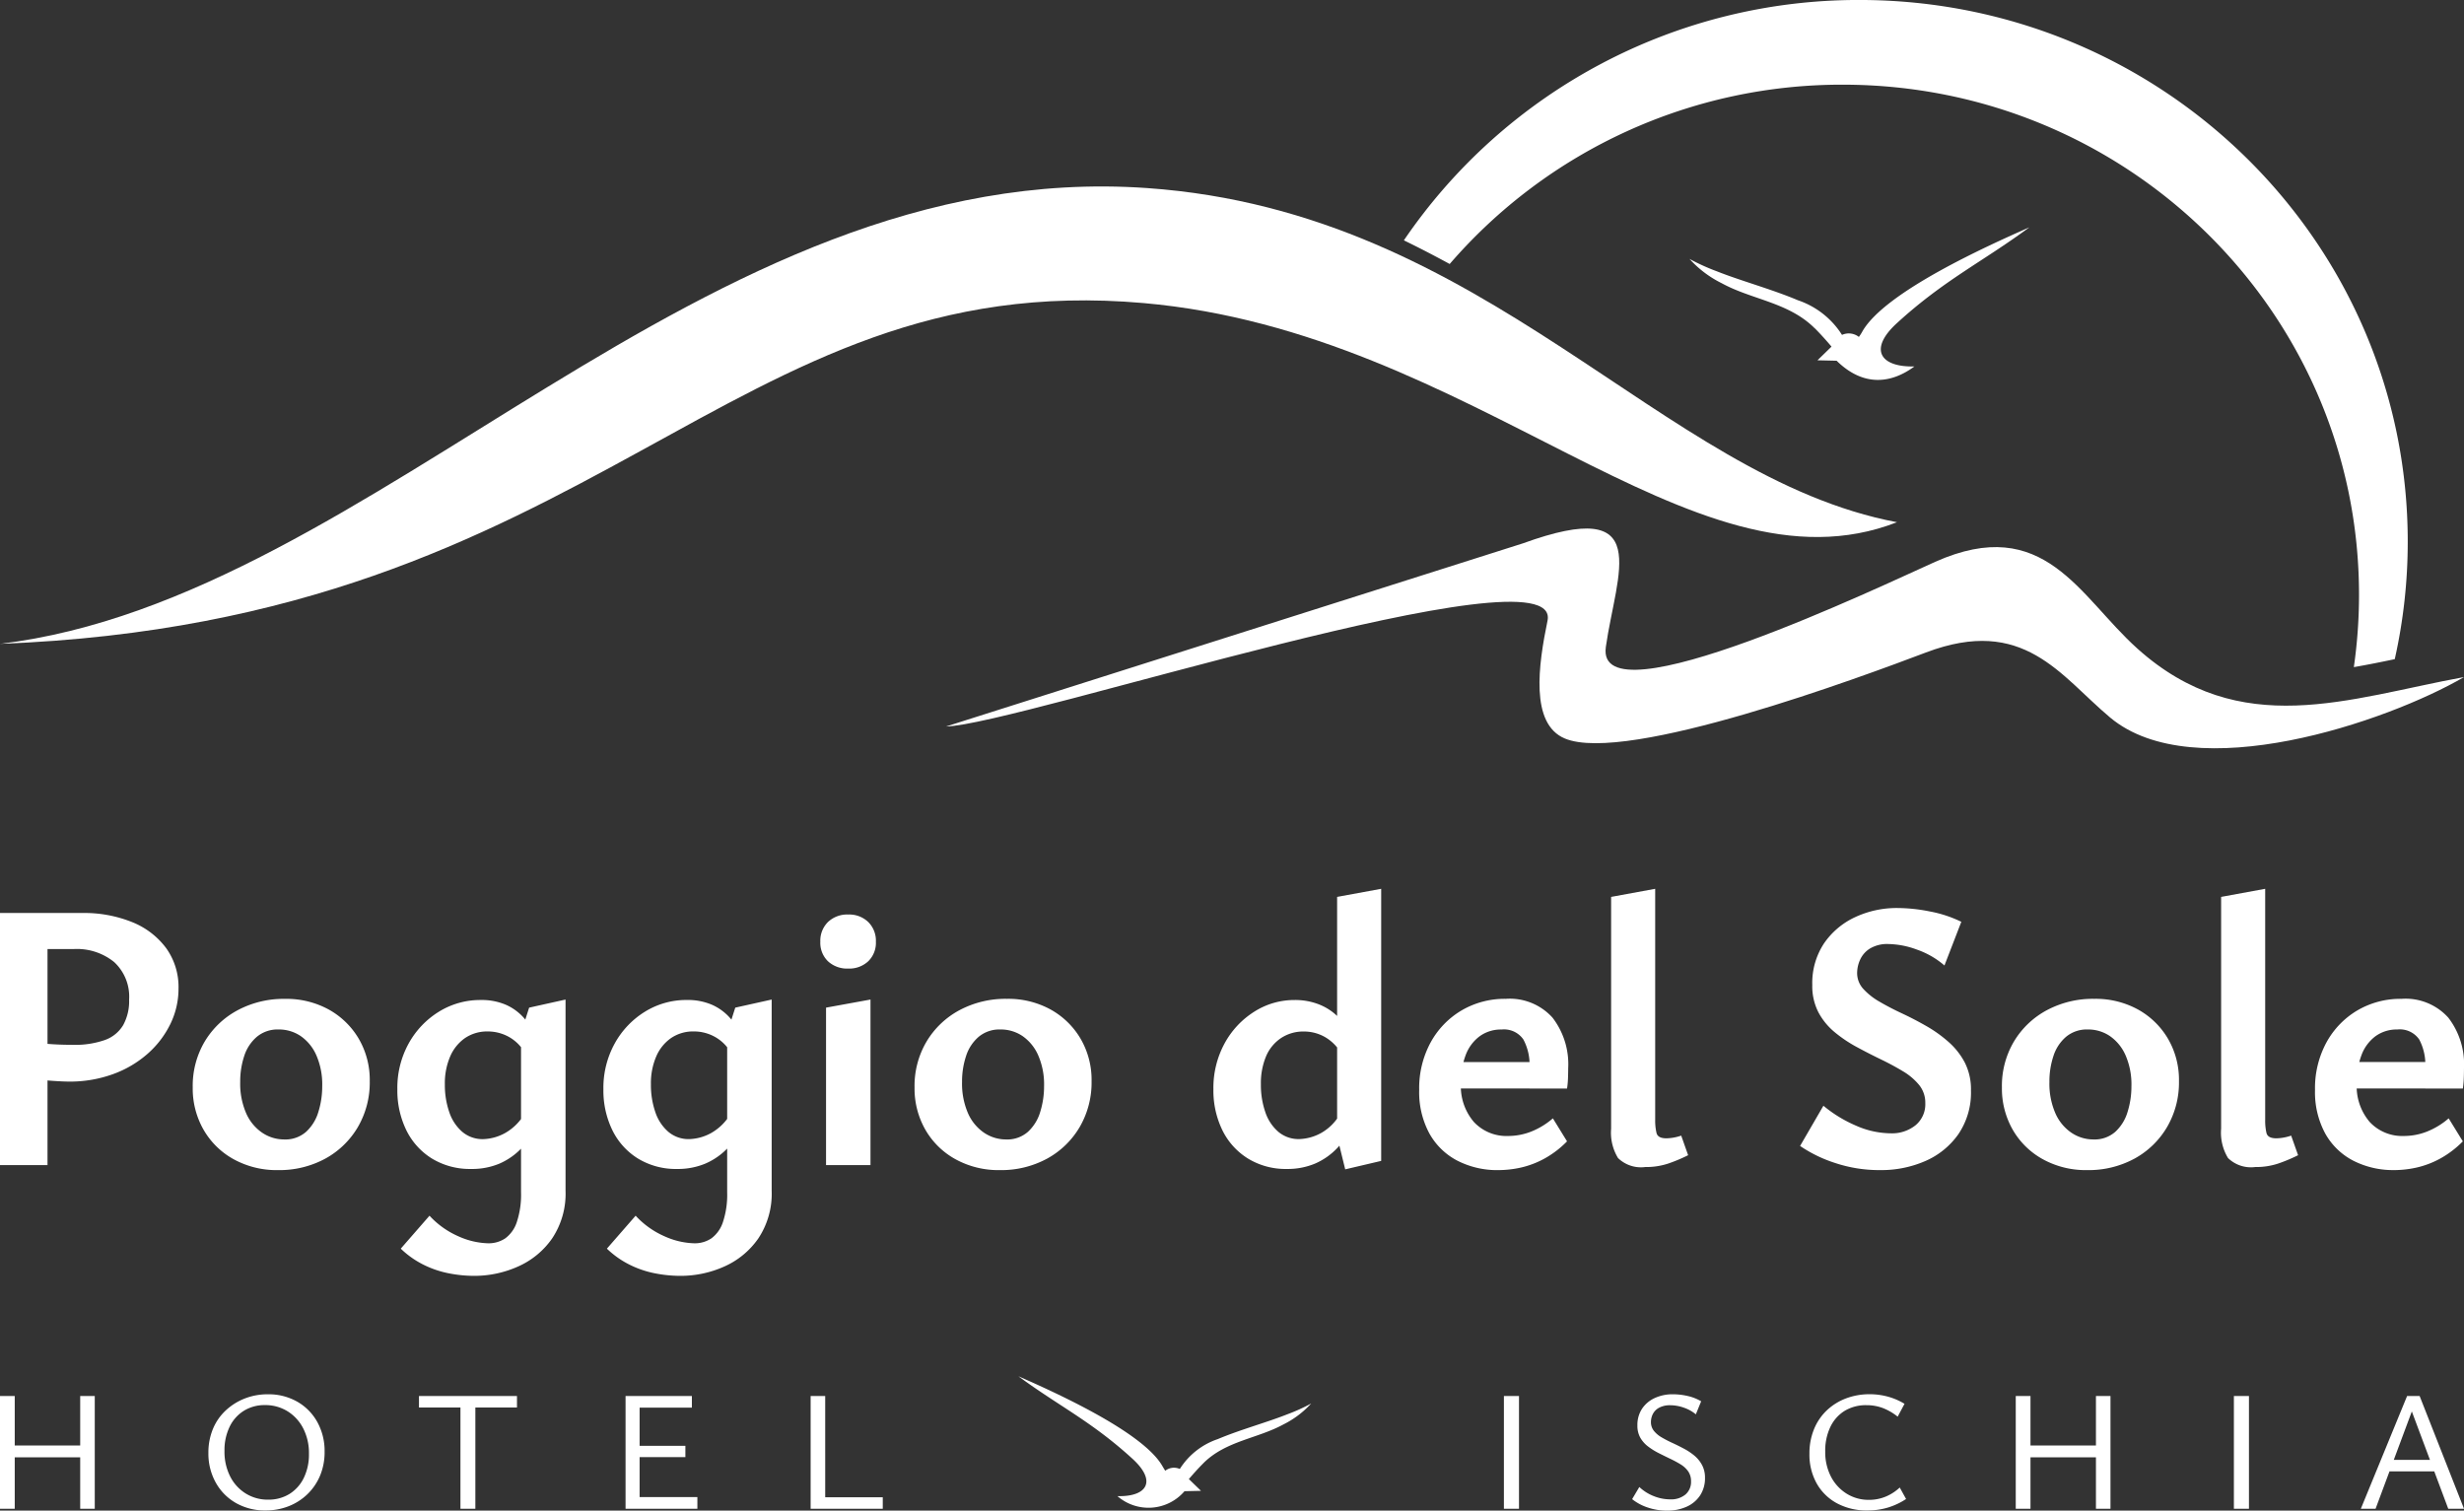 <svg id="Raggruppa_4" data-name="Raggruppa 4" xmlns="http://www.w3.org/2000/svg" width="243.592" height="149.333" viewBox="0 0 243.592 149.333">
  <rect x="0" y="0" width="243.592" height="149.333" fill="#333333" stroke="none"/>
  <g id="Layer_1" transform="translate(0 0)">
    <g id="_122719428400" data-name=" 122719428400">
      <g id="Raggruppa_1" data-name="Raggruppa 1">
        <path id="Tracciato_1" data-name="Tracciato 1" d="M0,93.735c37.267-4.456,69.157-48.157,113.391-45.057,33.813,2.369,50.66,28.589,74.146,33.034-20.364,7.925-41.613-18.778-74.493-21.666C71.679,56.414,59.441,91.472,0,93.735Z" transform="translate(0 -30.088)" fill="#fff"/>
        <path id="Tracciato_3" data-name="Tracciato 3" d="M438.754,67.385c.647.647,1.261,1.345,1.678,1.839l-1.389,1.352s1.225.026,1.894.044c2.686,2.635,5.439,2.23,7.694.563-3.337.091-4.6-1.663-1.729-4.284,4.683-4.28,8.389-6.006,13.09-9.467-4.109,1.813-14.223,6.353-16.493,10.264a4.428,4.428,0,0,1-.362.57,1.612,1.612,0,0,0-1.667-.2,8.3,8.3,0,0,0-4.357-3.425c-2.526-1.071-5.721-1.945-8-2.855a21.047,21.047,0,0,1-2.72-1.232,10.679,10.679,0,0,0,3.188,2.405c2.979,1.63,6.594,1.879,9.164,4.427Z" transform="translate(-259.368 -34.959)" fill="#fff"/>
        <path id="Tracciato_4" data-name="Tracciato 4" d="M307.749,145.468c-1.075,7.567,27.58-6.207,32.562-8.425,10.8-4.81,14.245,3.421,19.977,8.568,10.2,9.161,20.847,4.928,32.3,2.826-7.618,4.434-26.688,10.937-34.982,4-4.946-4.142-8.532-10.1-18.215-6.43-6.211,2.351-29.594,11.064-35.7,8.5-3.443-1.448-2.614-7.267-1.707-11.646,1.568-7.567-52.444,10.3-59.462,10.461l57.017-18.1c13.072-4.745,9.252,2.891,8.207,10.254Z" transform="translate(-148.995 -81.504)" fill="#fff"/>
        <path id="Tracciato_5" data-name="Tracciato 5" d="M401.643,0c29.934,0,54.2,23.972,54.2,53.54a52.976,52.976,0,0,1-1.283,11.623c-1.341.282-2.694.556-4.046.787a50.2,50.2,0,0,0,.512-7.157c0-27.846-22.853-50.42-51.044-50.42A51.2,51.2,0,0,0,361.13,26.1q-2.254-1.23-4.529-2.34A54.33,54.33,0,0,1,401.647,0Z" transform="translate(-217.813 -0.002)" fill="#fff"/>
      </g>
    </g>
  </g>
  <path id="Tracciato_7" data-name="Tracciato 7" d="M-149.345-16.277q-.568,0-1.667-.076a15.321,15.321,0,0,1-2.159-.3v-3.523q1.326.152,2.235.208t1.97.057a8.928,8.928,0,0,0,3.163-.473,3.454,3.454,0,0,0,1.818-1.477,4.925,4.925,0,0,0,.587-2.519,4.659,4.659,0,0,0-1.477-3.712,5.841,5.841,0,0,0-3.977-1.288h-2.614V-8.019h-4.7V-32.943h8.106a12.66,12.66,0,0,1,4.981.909,7.8,7.8,0,0,1,3.352,2.576,6.578,6.578,0,0,1,1.212,3.977,7.956,7.956,0,0,1-.8,3.5,9.409,9.409,0,0,1-2.235,2.936,10.627,10.627,0,0,1-3.428,2.026A12.476,12.476,0,0,1-149.345-16.277Zm20.643,8.75a8.792,8.792,0,0,1-4.337-1.061,7.727,7.727,0,0,1-2.992-2.917,8.207,8.207,0,0,1-1.079-4.2,8.6,8.6,0,0,1,1.193-4.545,8.421,8.421,0,0,1,3.257-3.087,9.668,9.668,0,0,1,4.678-1.117,8.7,8.7,0,0,1,4.3,1.042,7.843,7.843,0,0,1,2.973,2.879,8.07,8.07,0,0,1,1.1,4.223,8.733,8.733,0,0,1-1.174,4.526A8.414,8.414,0,0,1-124-8.663,9.509,9.509,0,0,1-128.7-7.527Zm.644-3.03a3.086,3.086,0,0,0,2.159-.758,4.351,4.351,0,0,0,1.212-1.97,8.459,8.459,0,0,0,.379-2.538,7.189,7.189,0,0,0-.587-3.068,4.5,4.5,0,0,0-1.553-1.894,3.838,3.838,0,0,0-2.178-.644,3.2,3.2,0,0,0-2.14.72,4.164,4.164,0,0,0-1.25,1.894,7.985,7.985,0,0,0-.4,2.576,7.319,7.319,0,0,0,.587,3.087,4.511,4.511,0,0,0,1.591,1.932A3.875,3.875,0,0,0-128.058-10.557ZM-109.27,2.927a13.021,13.021,0,0,1-2.595-.265,9.8,9.8,0,0,1-2.5-.871A9.027,9.027,0,0,1-116.543.238l2.841-3.257a8.531,8.531,0,0,0,2.917,2.064,7.58,7.58,0,0,0,2.879.663,2.944,2.944,0,0,0,1.7-.492,3.247,3.247,0,0,0,1.136-1.61,8.569,8.569,0,0,0,.417-2.936V-21.087l.8-2.5,3.6-.8v18.9a7.97,7.97,0,0,1-1.326,4.716,8.069,8.069,0,0,1-3.39,2.784A10.557,10.557,0,0,1-109.27,2.927Zm-.3-10.568a7.212,7.212,0,0,1-3.882-1.023,6.814,6.814,0,0,1-2.538-2.8,8.941,8.941,0,0,1-.89-4.053,9.079,9.079,0,0,1,1.117-4.526,8.525,8.525,0,0,1,2.992-3.144,7.752,7.752,0,0,1,4.148-1.155,6.018,6.018,0,0,1,2.519.492,5.136,5.136,0,0,1,1.837,1.4,6.083,6.083,0,0,1,1.136,2.159l-1.061,1.326a4.128,4.128,0,0,0-1.61-1.7,4.277,4.277,0,0,0-2.14-.568,3.878,3.878,0,0,0-2.235.644,4.25,4.25,0,0,0-1.477,1.818,6.669,6.669,0,0,0-.53,2.765,8.19,8.19,0,0,0,.436,2.746,4.411,4.411,0,0,0,1.288,1.951,3.093,3.093,0,0,0,2.064.72,4.767,4.767,0,0,0,2.14-.587,5.139,5.139,0,0,0,2.026-2.064l1.515.8a11.519,11.519,0,0,1-1.837,2.689,6.685,6.685,0,0,1-2.254,1.591A7.01,7.01,0,0,1-109.573-7.64ZM-88.892,2.927a13.021,13.021,0,0,1-2.595-.265,9.8,9.8,0,0,1-2.5-.871A9.027,9.027,0,0,1-96.165.238l2.841-3.257A8.531,8.531,0,0,0-90.407-.955a7.58,7.58,0,0,0,2.879.663,2.944,2.944,0,0,0,1.7-.492,3.247,3.247,0,0,0,1.136-1.61,8.568,8.568,0,0,0,.417-2.936V-21.087l.8-2.5,3.6-.8v18.9A7.97,7.97,0,0,1-81.2-.766a8.069,8.069,0,0,1-3.39,2.784A10.557,10.557,0,0,1-88.892,2.927ZM-89.2-7.64a7.212,7.212,0,0,1-3.882-1.023,6.814,6.814,0,0,1-2.538-2.8,8.941,8.941,0,0,1-.89-4.053,9.08,9.08,0,0,1,1.117-4.526A8.525,8.525,0,0,1-92.4-23.189a7.752,7.752,0,0,1,4.148-1.155,6.018,6.018,0,0,1,2.519.492,5.136,5.136,0,0,1,1.837,1.4,6.083,6.083,0,0,1,1.136,2.159l-1.061,1.326a4.128,4.128,0,0,0-1.61-1.7,4.277,4.277,0,0,0-2.14-.568,3.878,3.878,0,0,0-2.235.644,4.25,4.25,0,0,0-1.477,1.818,6.669,6.669,0,0,0-.53,2.765,8.19,8.19,0,0,0,.436,2.746,4.411,4.411,0,0,0,1.288,1.951,3.093,3.093,0,0,0,2.064.72,4.767,4.767,0,0,0,2.14-.587,5.139,5.139,0,0,0,2.026-2.064l1.515.8a11.52,11.52,0,0,1-1.837,2.689A6.685,6.685,0,0,1-86.43-8.171,7.01,7.01,0,0,1-89.2-7.64Zm14.7-.379V-23.587l4.394-.8V-8.019Zm2.2-19.431a2.794,2.794,0,0,1-2.008-.72,2.539,2.539,0,0,1-.758-1.932,2.6,2.6,0,0,1,.758-1.951,2.753,2.753,0,0,1,2.008-.739,2.7,2.7,0,0,1,1.97.739,2.6,2.6,0,0,1,.758,1.951,2.539,2.539,0,0,1-.758,1.932A2.742,2.742,0,0,1-72.3-27.45ZM-57.34-7.527a8.792,8.792,0,0,1-4.337-1.061A7.727,7.727,0,0,1-64.67-11.5a8.207,8.207,0,0,1-1.08-4.2,8.6,8.6,0,0,1,1.193-4.545A8.421,8.421,0,0,1-61.3-23.341a9.668,9.668,0,0,1,4.678-1.117,8.7,8.7,0,0,1,4.3,1.042,7.843,7.843,0,0,1,2.973,2.879,8.07,8.07,0,0,1,1.1,4.223,8.733,8.733,0,0,1-1.174,4.526,8.414,8.414,0,0,1-3.22,3.125A9.509,9.509,0,0,1-57.34-7.527Zm.644-3.03a3.086,3.086,0,0,0,2.159-.758,4.351,4.351,0,0,0,1.212-1.97,8.459,8.459,0,0,0,.379-2.538,7.189,7.189,0,0,0-.587-3.068,4.5,4.5,0,0,0-1.553-1.894,3.838,3.838,0,0,0-2.178-.644,3.2,3.2,0,0,0-2.14.72,4.164,4.164,0,0,0-1.25,1.894,7.986,7.986,0,0,0-.4,2.576,7.319,7.319,0,0,0,.587,3.087,4.511,4.511,0,0,0,1.591,1.932A3.875,3.875,0,0,0-56.7-10.557ZM-28.932-7.64a7.14,7.14,0,0,1-3.845-1.023,6.814,6.814,0,0,1-2.538-2.8,8.941,8.941,0,0,1-.89-4.053,9.2,9.2,0,0,1,1.1-4.526,8.482,8.482,0,0,1,2.936-3.144,7.364,7.364,0,0,1,4-1.155,6.437,6.437,0,0,1,2.5.473,5.523,5.523,0,0,1,1.97,1.383,5.879,5.879,0,0,1,1.25,2.2l-1.061,1.326a4.423,4.423,0,0,0-1.629-1.7,4.174,4.174,0,0,0-2.121-.568,3.968,3.968,0,0,0-2.254.644A4.076,4.076,0,0,0-31-18.776a6.884,6.884,0,0,0-.511,2.765,8.19,8.19,0,0,0,.436,2.746,4.411,4.411,0,0,0,1.288,1.951,3.093,3.093,0,0,0,2.064.72,4.767,4.767,0,0,0,2.14-.587,4.918,4.918,0,0,0,1.989-2.064l1.515.8a11.519,11.519,0,0,1-1.837,2.689,6.685,6.685,0,0,1-2.254,1.591A7.01,7.01,0,0,1-28.932-7.64Zm5.757.038-.8-3.257V-34.534l4.356-.8V-8.436Zm15.151.076a8.638,8.638,0,0,1-4.053-.928,6.69,6.69,0,0,1-2.784-2.708,8.585,8.585,0,0,1-1-4.28,9.481,9.481,0,0,1,1.136-4.716,8.3,8.3,0,0,1,3.068-3.163A8.429,8.429,0,0,1-7.3-24.458,5.683,5.683,0,0,1-2.683-22.6a7.544,7.544,0,0,1,1.553,5q0,.417-.019.966a8.862,8.862,0,0,1-.095,1.042H-4.955v-2.083a5.285,5.285,0,0,0-.606-2.765,2.328,2.328,0,0,0-2.159-.985,3.565,3.565,0,0,0-2.159.663,4.1,4.1,0,0,0-1.383,1.856,7.519,7.519,0,0,0-.473,2.784,5.423,5.423,0,0,0,1.288,3.845A4.393,4.393,0,0,0-7.077-10.9a6.258,6.258,0,0,0,2.292-.436,7.512,7.512,0,0,0,2.14-1.307l1.4,2.273A9.653,9.653,0,0,1-3.516-8.644a8.971,8.971,0,0,1-2.311.871A10.367,10.367,0,0,1-8.024-7.527Zm-5.72-8.068.492-2.614H-1.736v2.614ZM6.484-7.83a3.252,3.252,0,0,1-2.689-.89,4.821,4.821,0,0,1-.682-2.9V-34.534l4.356-.8v22.84A5.385,5.385,0,0,0,7.6-11.2q.133.53.966.53a4.451,4.451,0,0,0,.644-.057,5.013,5.013,0,0,0,.833-.208L10.726-9a15.823,15.823,0,0,1-1.989.833A6.982,6.982,0,0,1,6.484-7.83Zm27.689-6.326a2.764,2.764,0,0,0-.606-1.78,6,6,0,0,0-1.61-1.364q-1-.606-2.178-1.174t-2.367-1.212a13.364,13.364,0,0,1-2.2-1.477,6.537,6.537,0,0,1-1.61-1.97A5.637,5.637,0,0,1,23-25.822a7.1,7.1,0,0,1,1.155-4.11,7.6,7.6,0,0,1,3.068-2.595,9.713,9.713,0,0,1,4.223-.909,16.687,16.687,0,0,1,3.182.341,12.127,12.127,0,0,1,3.106,1.023l-1.667,4.318a8.339,8.339,0,0,0-2.727-1.572,8.5,8.5,0,0,0-2.8-.549,3.309,3.309,0,0,0-1.856.455,2.547,2.547,0,0,0-.966,1.117,3.219,3.219,0,0,0-.284,1.269,2.32,2.32,0,0,0,.606,1.591,6.569,6.569,0,0,0,1.61,1.269q1,.587,2.216,1.155t2.405,1.25a13.083,13.083,0,0,1,2.2,1.572,7.168,7.168,0,0,1,1.61,2.045,5.837,5.837,0,0,1,.606,2.746,7.3,7.3,0,0,1-1.25,4.337,7.765,7.765,0,0,1-3.276,2.651,10.851,10.851,0,0,1-4.413.89,13.836,13.836,0,0,1-4.545-.72,13.4,13.4,0,0,1-3.409-1.667L24.1-13.89a13.032,13.032,0,0,0,3.182,1.951,8.679,8.679,0,0,0,3.485.776,3.716,3.716,0,0,0,2.443-.8A2.691,2.691,0,0,0,34.172-14.155ZM50.157-7.527A8.792,8.792,0,0,1,45.82-8.587,7.727,7.727,0,0,1,42.827-11.5a8.207,8.207,0,0,1-1.08-4.2,8.6,8.6,0,0,1,1.193-4.545A8.421,8.421,0,0,1,46.2-23.341a9.668,9.668,0,0,1,4.678-1.117,8.7,8.7,0,0,1,4.3,1.042,7.843,7.843,0,0,1,2.973,2.879,8.07,8.07,0,0,1,1.1,4.223,8.733,8.733,0,0,1-1.174,4.526,8.414,8.414,0,0,1-3.22,3.125A9.509,9.509,0,0,1,50.157-7.527Zm.644-3.03a3.086,3.086,0,0,0,2.159-.758,4.351,4.351,0,0,0,1.212-1.97,8.459,8.459,0,0,0,.379-2.538,7.188,7.188,0,0,0-.587-3.068,4.5,4.5,0,0,0-1.553-1.894,3.838,3.838,0,0,0-2.178-.644,3.2,3.2,0,0,0-2.14.72,4.164,4.164,0,0,0-1.25,1.894,7.986,7.986,0,0,0-.4,2.576,7.319,7.319,0,0,0,.587,3.087,4.511,4.511,0,0,0,1.591,1.932A3.875,3.875,0,0,0,50.8-10.557ZM66.785-7.83A3.252,3.252,0,0,1,64.1-8.72a4.821,4.821,0,0,1-.682-2.9V-34.534l4.356-.8v22.84A5.385,5.385,0,0,0,67.9-11.2q.133.53.966.53a4.451,4.451,0,0,0,.644-.057,5.013,5.013,0,0,0,.833-.208L71.027-9a15.823,15.823,0,0,1-1.989.833A6.982,6.982,0,0,1,66.785-7.83Zm13.75.3a8.638,8.638,0,0,1-4.053-.928A6.689,6.689,0,0,1,73.7-11.163a8.584,8.584,0,0,1-1-4.28,9.481,9.481,0,0,1,1.136-4.716A8.3,8.3,0,0,1,76.9-23.322a8.429,8.429,0,0,1,4.356-1.136A5.683,5.683,0,0,1,85.875-22.6a7.544,7.544,0,0,1,1.553,5q0,.417-.019.966a8.868,8.868,0,0,1-.095,1.042H83.6v-2.083A5.285,5.285,0,0,0,83-20.443a2.328,2.328,0,0,0-2.159-.985,3.565,3.565,0,0,0-2.159.663A4.1,4.1,0,0,0,77.3-18.909a7.519,7.519,0,0,0-.473,2.784A5.423,5.423,0,0,0,78.11-12.28,4.393,4.393,0,0,0,81.481-10.9a6.258,6.258,0,0,0,2.292-.436,7.512,7.512,0,0,0,2.14-1.307l1.4,2.273a9.653,9.653,0,0,1-2.273,1.723,8.971,8.971,0,0,1-2.311.871A10.367,10.367,0,0,1,80.534-7.527Zm-5.72-8.068.492-2.614H86.822v2.614Z" transform="translate(156.163 123.198)" fill="#fff"/>
  <path id="Tracciato_8" data-name="Tracciato 8" d="M-149.515-3.38V-14.527h1.44V-3.38Zm-7.928,0V-14.527h1.457V-3.38Zm.474-5.082V-9.631h8.436v1.169ZM-131.2-3.211a5.765,5.765,0,0,1-2.905-.728,5.239,5.239,0,0,1-2.007-2.024,5.859,5.859,0,0,1-.728-2.922,6.1,6.1,0,0,1,.449-2.388,5.227,5.227,0,0,1,1.27-1.829,5.909,5.909,0,0,1,1.88-1.177,6.187,6.187,0,0,1,2.278-.415,5.719,5.719,0,0,1,2.9.728,5.213,5.213,0,0,1,1.99,2.016,5.9,5.9,0,0,1,.72,2.931,6.005,6.005,0,0,1-.457,2.388A5.5,5.5,0,0,1-127.07-4.8a5.616,5.616,0,0,1-1.855,1.177A6.187,6.187,0,0,1-131.2-3.211Zm.254-1.067a3.922,3.922,0,0,0,2.126-.567,3.846,3.846,0,0,0,1.414-1.592A5.253,5.253,0,0,0-126.9-8.8a5.34,5.34,0,0,0-.576-2.541,4.284,4.284,0,0,0-1.558-1.685,4.165,4.165,0,0,0-2.219-.6,3.871,3.871,0,0,0-2.075.559,3.788,3.788,0,0,0-1.414,1.584,5.293,5.293,0,0,0-.508,2.38,5.405,5.405,0,0,0,.567,2.541,4.224,4.224,0,0,0,1.55,1.685A4.1,4.1,0,0,0-130.949-4.278Zm19.023.9V-14.527h1.474V-3.38Zm-4.1-10.011v-1.135h9.689v1.135ZM-88.5-3.38h-7.1V-14.527h6.556v1.152h-5.167v8.842H-88.5Zm-6.623-5.1V-9.6h5.438v1.118Zm17.82,5.1V-14.527h1.44V-3.38Zm.474,0V-4.515h6.657V-3.38Zm68.063,0V-14.527h1.491V-3.38Zm18.5-2.71a1.692,1.692,0,0,0-.28-.982,2.482,2.482,0,0,0-.762-.7,10.611,10.611,0,0,0-1.042-.559Q7.092-8.6,6.524-8.886a6.636,6.636,0,0,1-1.042-.652A2.922,2.922,0,0,1,4.72-10.4a2.388,2.388,0,0,1-.288-1.211,2.909,2.909,0,0,1,.457-1.652,3,3,0,0,1,1.254-1.059,4.186,4.186,0,0,1,1.8-.373,6.562,6.562,0,0,1,1.457.169A4.535,4.535,0,0,1,10.734-14l-.525,1.287a3.767,3.767,0,0,0-1.194-.661,4.06,4.06,0,0,0-1.33-.237,2.252,2.252,0,0,0-1.093.237,1.472,1.472,0,0,0-.627.618,1.744,1.744,0,0,0-.195.8,1.364,1.364,0,0,0,.288.872,2.709,2.709,0,0,0,.762.644q.474.28,1.042.542T9-9.335a6.044,6.044,0,0,1,1.042.686,3.15,3.15,0,0,1,.771.932,2.607,2.607,0,0,1,.3,1.27,3.077,3.077,0,0,1-.491,1.762,3.117,3.117,0,0,1-1.338,1.11,4.573,4.573,0,0,1-1.9.381,5.858,5.858,0,0,1-1.973-.322,4.9,4.9,0,0,1-1.5-.813l.711-1.2a4.417,4.417,0,0,0,1.423.9,4.39,4.39,0,0,0,1.626.322,2.221,2.221,0,0,0,1.516-.483A1.637,1.637,0,0,0,9.734-6.091Zm17.448,2.88a6.208,6.208,0,0,1-3.007-.7,5.039,5.039,0,0,1-2.016-1.965,5.829,5.829,0,0,1-.72-2.939,6.277,6.277,0,0,1,.449-2.422A5.331,5.331,0,0,1,23.15-13.1a5.676,5.676,0,0,1,1.9-1.186A6.532,6.532,0,0,1,27.4-14.7a6.782,6.782,0,0,1,1.787.237,6.382,6.382,0,0,1,1.652.711l-.678,1.27a5.506,5.506,0,0,0-1.474-.855,4.547,4.547,0,0,0-1.609-.28,4.03,4.03,0,0,0-2.168.567A3.77,3.77,0,0,0,23.5-11.452a5.41,5.41,0,0,0-.5,2.4,5.252,5.252,0,0,0,.576,2.516,4.3,4.3,0,0,0,1.558,1.677,4.073,4.073,0,0,0,2.168.6,4.278,4.278,0,0,0,1.7-.33,4.626,4.626,0,0,0,1.364-.889l.627,1.135a6.867,6.867,0,0,1-1.8.847A6.9,6.9,0,0,1,27.182-3.211ZM49.763-3.38V-14.527H51.2V-3.38Zm-7.928,0V-14.527h1.457V-3.38Zm.474-5.082V-9.631h8.436v1.169ZM63.4-3.38V-14.527H64.89V-3.38Zm21.191,0L80.711-13.747h.559L77.408-3.38H75.951l4.574-11.146h1.237L86.149-3.38ZM77.967-7.073l.407-1.135h4.98l.61,1.135Z" transform="translate(157.443 152.527)" fill="#fff"/>
  <path id="Tracciato_6" data-name="Tracciato 6" d="M516.74,99.075c-.558.554-1.089,1.16-1.448,1.579l1.2,1.164-1.63.037a4.686,4.686,0,0,1-6.632.485c2.874.079,3.959-1.431,1.49-3.689-4.033-3.689-7.228-5.179-11.28-8.16,3.544,1.56,12.254,5.472,14.215,8.844.083.14.275.471.307.494a1.4,1.4,0,0,1,1.435-.172,7.151,7.151,0,0,1,3.754-2.953c2.179-.922,4.931-1.676,6.892-2.459a17.719,17.719,0,0,0,2.343-1.062,9.331,9.331,0,0,1-2.748,2.072c-2.566,1.4-5.682,1.621-7.895,3.814Z" transform="translate(-397.761 45.559)" fill="#fff"/>
</svg>
